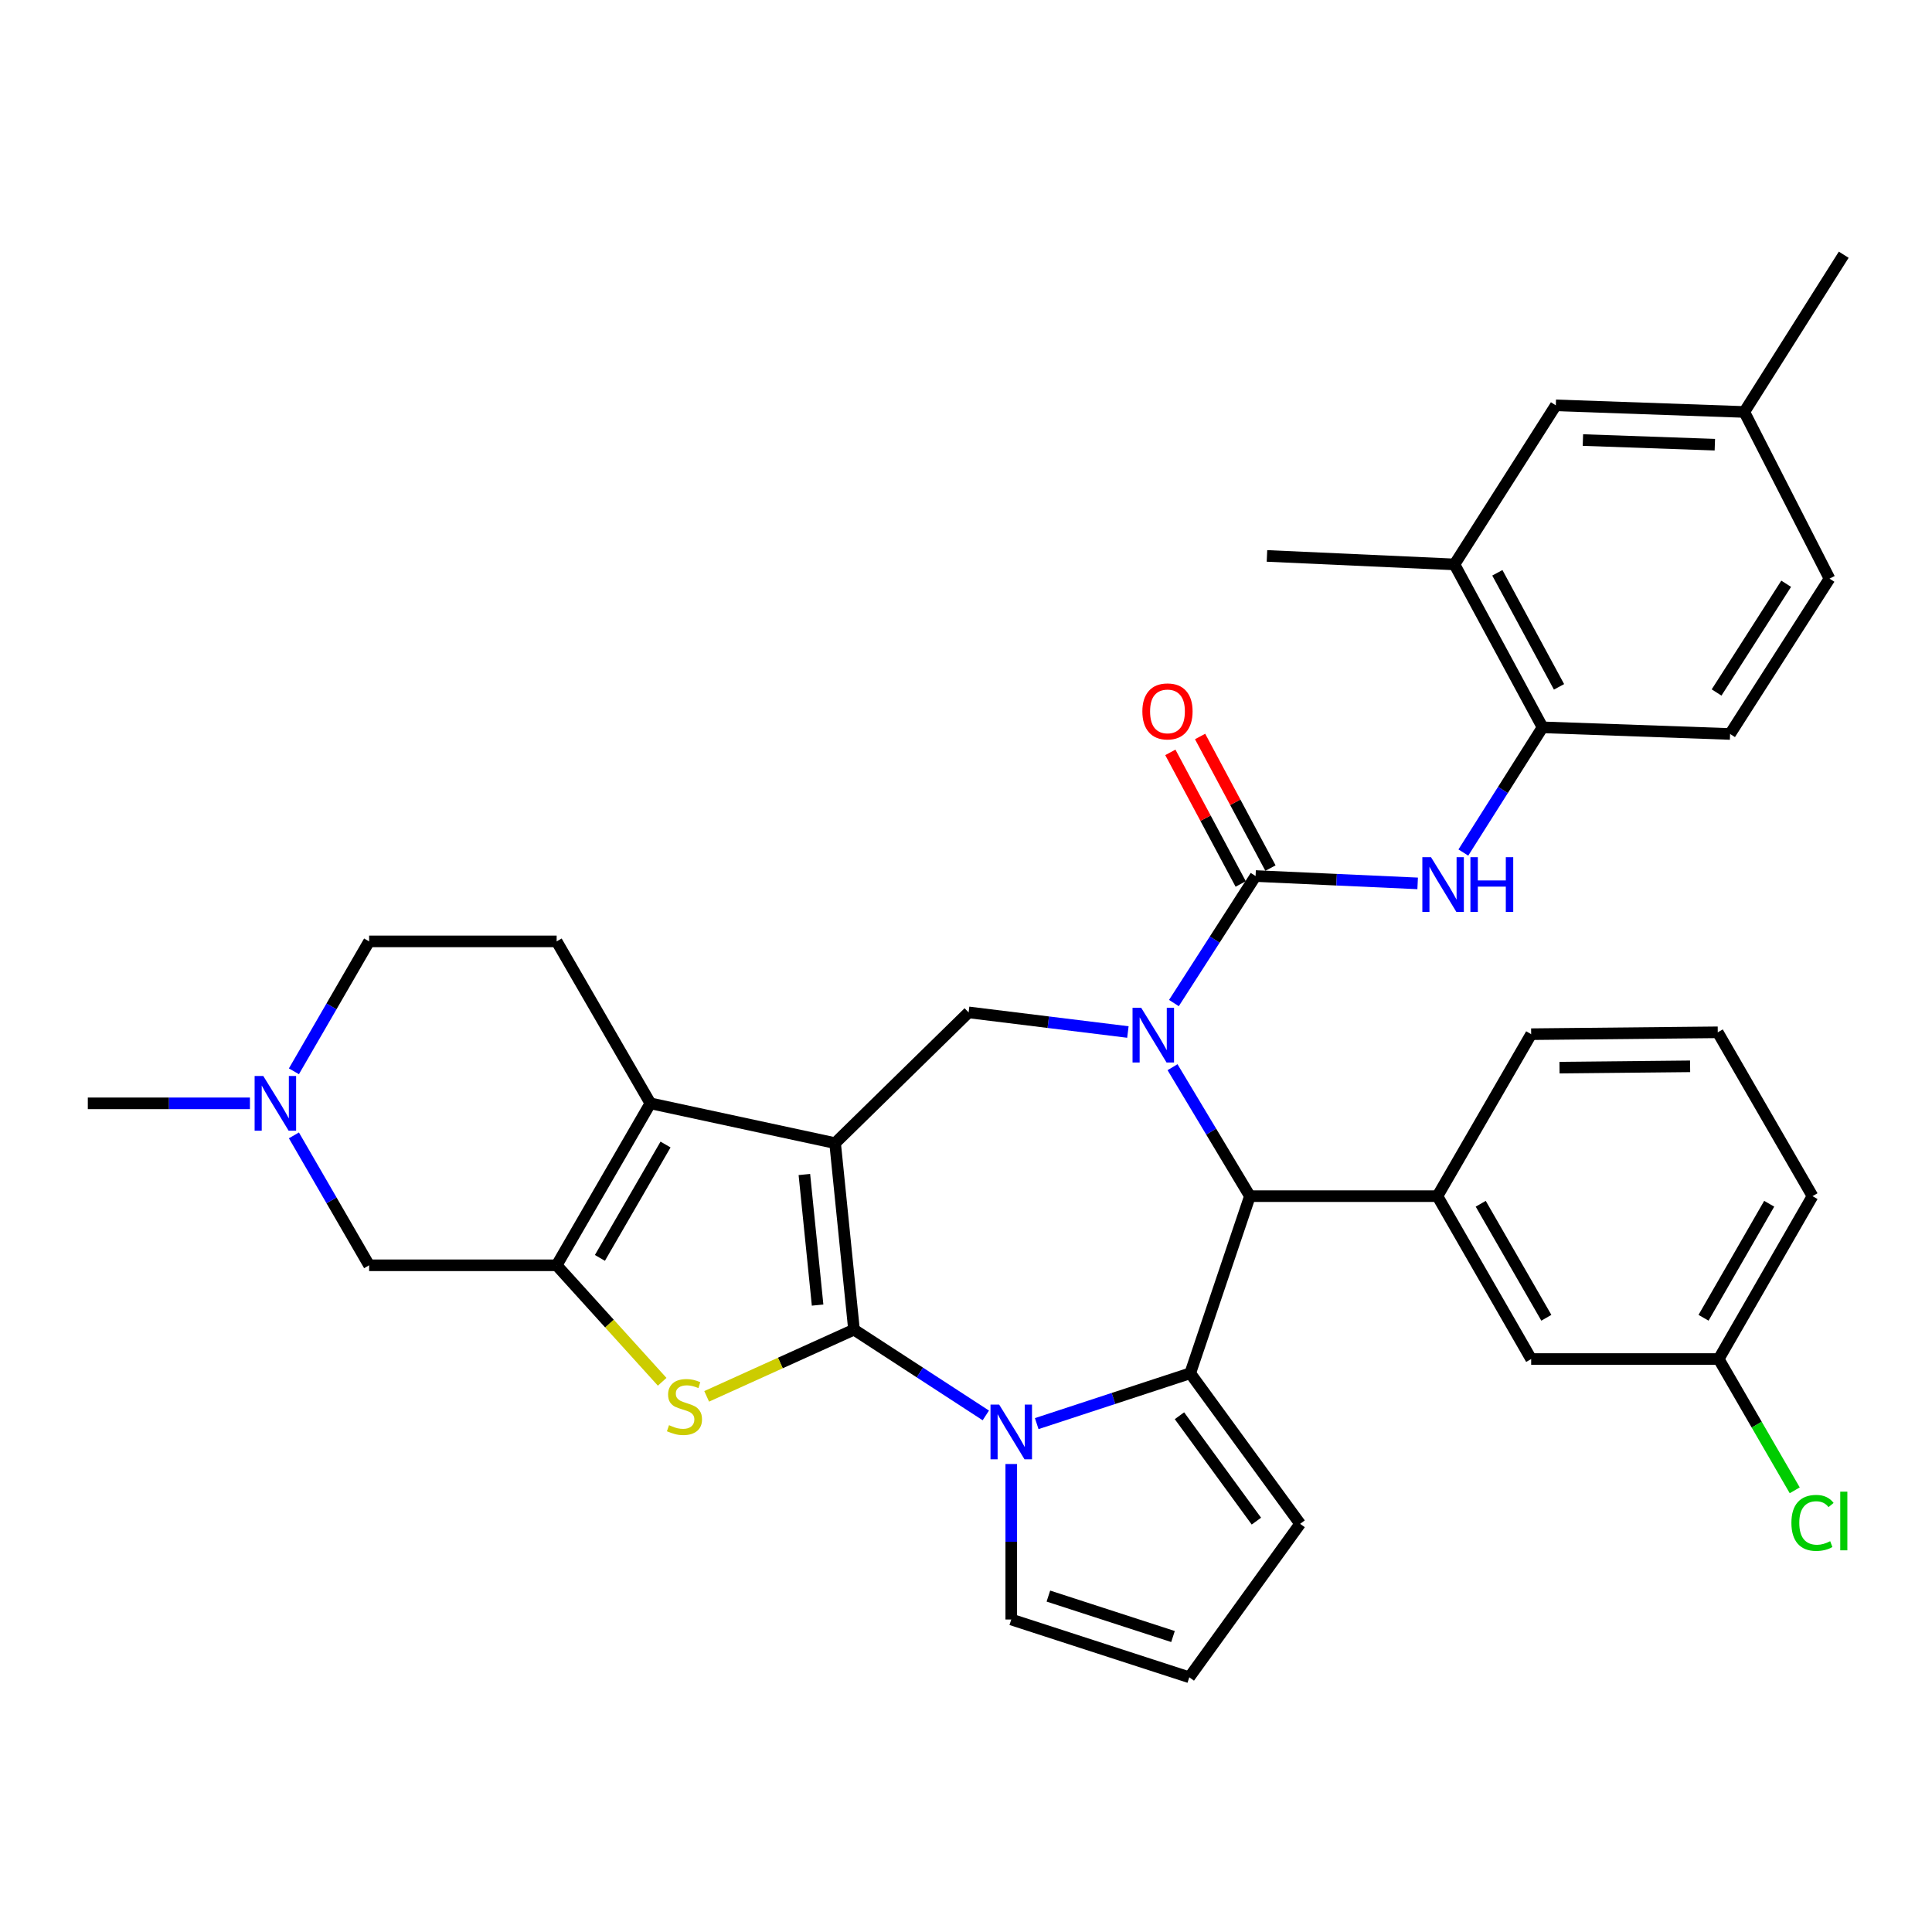 <?xml version='1.0' encoding='iso-8859-1'?>
<svg version='1.1' baseProfile='full'
              xmlns='http://www.w3.org/2000/svg'
                      xmlns:rdkit='http://www.rdkit.org/xml'
                      xmlns:xlink='http://www.w3.org/1999/xlink'
                  xml:space='preserve'
width='1000px' height='1000px' viewBox='0 0 1000 1000'>
<!-- END OF HEADER -->
<rect style='opacity:1.0;fill:#FFFFFF;stroke:none' width='1000' height='1000' x='0' y='0'> </rect>
<path class='bond-0' d='M 442.027,688.226 L 432.248,591.683' style='fill:none;fill-rule:evenodd;stroke:#000000;stroke-width:6px;stroke-linecap:butt;stroke-linejoin:miter;stroke-opacity:1' />
<path class='bond-0' d='M 423.187,675.504 L 416.342,607.924' style='fill:none;fill-rule:evenodd;stroke:#000000;stroke-width:6px;stroke-linecap:butt;stroke-linejoin:miter;stroke-opacity:1' />
<path class='bond-2' d='M 442.027,688.226 L 476.143,710.422' style='fill:none;fill-rule:evenodd;stroke:#000000;stroke-width:6px;stroke-linecap:butt;stroke-linejoin:miter;stroke-opacity:1' />
<path class='bond-2' d='M 476.143,710.422 L 510.259,732.617' style='fill:none;fill-rule:evenodd;stroke:#0000FF;stroke-width:6px;stroke-linecap:butt;stroke-linejoin:miter;stroke-opacity:1' />
<path class='bond-4' d='M 442.027,688.226 L 403.899,705.488' style='fill:none;fill-rule:evenodd;stroke:#000000;stroke-width:6px;stroke-linecap:butt;stroke-linejoin:miter;stroke-opacity:1' />
<path class='bond-4' d='M 403.899,705.488 L 365.77,722.75' style='fill:none;fill-rule:evenodd;stroke:#CCCC00;stroke-width:6px;stroke-linecap:butt;stroke-linejoin:miter;stroke-opacity:1' />
<path class='bond-5' d='M 432.248,591.683 L 336.646,571.088' style='fill:none;fill-rule:evenodd;stroke:#000000;stroke-width:6px;stroke-linecap:butt;stroke-linejoin:miter;stroke-opacity:1' />
<path class='bond-9' d='M 432.248,591.683 L 501.357,524.01' style='fill:none;fill-rule:evenodd;stroke:#000000;stroke-width:6px;stroke-linecap:butt;stroke-linejoin:miter;stroke-opacity:1' />
<path class='bond-1' d='M 583.793,534.167 L 542.575,529.088' style='fill:none;fill-rule:evenodd;stroke:#0000FF;stroke-width:6px;stroke-linecap:butt;stroke-linejoin:miter;stroke-opacity:1' />
<path class='bond-1' d='M 542.575,529.088 L 501.357,524.01' style='fill:none;fill-rule:evenodd;stroke:#000000;stroke-width:6px;stroke-linecap:butt;stroke-linejoin:miter;stroke-opacity:1' />
<path class='bond-6' d='M 607.618,519.179 L 628.753,486.307' style='fill:none;fill-rule:evenodd;stroke:#0000FF;stroke-width:6px;stroke-linecap:butt;stroke-linejoin:miter;stroke-opacity:1' />
<path class='bond-6' d='M 628.753,486.307 L 649.888,453.436' style='fill:none;fill-rule:evenodd;stroke:#000000;stroke-width:6px;stroke-linecap:butt;stroke-linejoin:miter;stroke-opacity:1' />
<path class='bond-37' d='M 606.895,552.376 L 626.922,585.752' style='fill:none;fill-rule:evenodd;stroke:#0000FF;stroke-width:6px;stroke-linecap:butt;stroke-linejoin:miter;stroke-opacity:1' />
<path class='bond-37' d='M 626.922,585.752 L 646.948,619.127' style='fill:none;fill-rule:evenodd;stroke:#000000;stroke-width:6px;stroke-linecap:butt;stroke-linejoin:miter;stroke-opacity:1' />
<path class='bond-3' d='M 536.604,736.861 L 576.333,723.831' style='fill:none;fill-rule:evenodd;stroke:#0000FF;stroke-width:6px;stroke-linecap:butt;stroke-linejoin:miter;stroke-opacity:1' />
<path class='bond-3' d='M 576.333,723.831 L 616.061,710.8' style='fill:none;fill-rule:evenodd;stroke:#000000;stroke-width:6px;stroke-linecap:butt;stroke-linejoin:miter;stroke-opacity:1' />
<path class='bond-16' d='M 523.427,757.77 L 523.427,798.01' style='fill:none;fill-rule:evenodd;stroke:#0000FF;stroke-width:6px;stroke-linecap:butt;stroke-linejoin:miter;stroke-opacity:1' />
<path class='bond-16' d='M 523.427,798.01 L 523.427,838.251' style='fill:none;fill-rule:evenodd;stroke:#000000;stroke-width:6px;stroke-linecap:butt;stroke-linejoin:miter;stroke-opacity:1' />
<path class='bond-8' d='M 616.061,710.8 L 646.948,619.127' style='fill:none;fill-rule:evenodd;stroke:#000000;stroke-width:6px;stroke-linecap:butt;stroke-linejoin:miter;stroke-opacity:1' />
<path class='bond-17' d='M 616.061,710.8 L 672.937,788.728' style='fill:none;fill-rule:evenodd;stroke:#000000;stroke-width:6px;stroke-linecap:butt;stroke-linejoin:miter;stroke-opacity:1' />
<path class='bond-17' d='M 610.488,732.784 L 650.301,787.333' style='fill:none;fill-rule:evenodd;stroke:#000000;stroke-width:6px;stroke-linecap:butt;stroke-linejoin:miter;stroke-opacity:1' />
<path class='bond-7' d='M 342.739,715.208 L 315.43,685.061' style='fill:none;fill-rule:evenodd;stroke:#CCCC00;stroke-width:6px;stroke-linecap:butt;stroke-linejoin:miter;stroke-opacity:1' />
<path class='bond-7' d='M 315.43,685.061 L 288.122,654.913' style='fill:none;fill-rule:evenodd;stroke:#000000;stroke-width:6px;stroke-linecap:butt;stroke-linejoin:miter;stroke-opacity:1' />
<path class='bond-15' d='M 336.646,571.088 L 288.122,487.263' style='fill:none;fill-rule:evenodd;stroke:#000000;stroke-width:6px;stroke-linecap:butt;stroke-linejoin:miter;stroke-opacity:1' />
<path class='bond-35' d='M 336.646,571.088 L 288.122,654.913' style='fill:none;fill-rule:evenodd;stroke:#000000;stroke-width:6px;stroke-linecap:butt;stroke-linejoin:miter;stroke-opacity:1' />
<path class='bond-35' d='M 344.48,592.41 L 310.513,651.088' style='fill:none;fill-rule:evenodd;stroke:#000000;stroke-width:6px;stroke-linecap:butt;stroke-linejoin:miter;stroke-opacity:1' />
<path class='bond-10' d='M 649.888,453.436 L 691.832,455.339' style='fill:none;fill-rule:evenodd;stroke:#000000;stroke-width:6px;stroke-linecap:butt;stroke-linejoin:miter;stroke-opacity:1' />
<path class='bond-10' d='M 691.832,455.339 L 733.776,457.242' style='fill:none;fill-rule:evenodd;stroke:#0000FF;stroke-width:6px;stroke-linecap:butt;stroke-linejoin:miter;stroke-opacity:1' />
<path class='bond-19' d='M 657.587,449.319 L 639.377,415.258' style='fill:none;fill-rule:evenodd;stroke:#000000;stroke-width:6px;stroke-linecap:butt;stroke-linejoin:miter;stroke-opacity:1' />
<path class='bond-19' d='M 639.377,415.258 L 621.167,381.198' style='fill:none;fill-rule:evenodd;stroke:#FF0000;stroke-width:6px;stroke-linecap:butt;stroke-linejoin:miter;stroke-opacity:1' />
<path class='bond-19' d='M 642.188,457.552 L 623.978,423.491' style='fill:none;fill-rule:evenodd;stroke:#000000;stroke-width:6px;stroke-linecap:butt;stroke-linejoin:miter;stroke-opacity:1' />
<path class='bond-19' d='M 623.978,423.491 L 605.768,389.43' style='fill:none;fill-rule:evenodd;stroke:#FF0000;stroke-width:6px;stroke-linecap:butt;stroke-linejoin:miter;stroke-opacity:1' />
<path class='bond-13' d='M 288.122,654.913 L 191.055,654.913' style='fill:none;fill-rule:evenodd;stroke:#000000;stroke-width:6px;stroke-linecap:butt;stroke-linejoin:miter;stroke-opacity:1' />
<path class='bond-11' d='M 646.948,619.127 L 744.006,619.127' style='fill:none;fill-rule:evenodd;stroke:#000000;stroke-width:6px;stroke-linecap:butt;stroke-linejoin:miter;stroke-opacity:1' />
<path class='bond-12' d='M 757.427,441.273 L 777.927,408.871' style='fill:none;fill-rule:evenodd;stroke:#0000FF;stroke-width:6px;stroke-linecap:butt;stroke-linejoin:miter;stroke-opacity:1' />
<path class='bond-12' d='M 777.927,408.871 L 798.428,376.469' style='fill:none;fill-rule:evenodd;stroke:#000000;stroke-width:6px;stroke-linecap:butt;stroke-linejoin:miter;stroke-opacity:1' />
<path class='bond-21' d='M 744.006,619.127 L 792.53,703.437' style='fill:none;fill-rule:evenodd;stroke:#000000;stroke-width:6px;stroke-linecap:butt;stroke-linejoin:miter;stroke-opacity:1' />
<path class='bond-21' d='M 766.418,623.063 L 800.385,682.081' style='fill:none;fill-rule:evenodd;stroke:#000000;stroke-width:6px;stroke-linecap:butt;stroke-linejoin:miter;stroke-opacity:1' />
<path class='bond-29' d='M 744.006,619.127 L 792.53,535.292' style='fill:none;fill-rule:evenodd;stroke:#000000;stroke-width:6px;stroke-linecap:butt;stroke-linejoin:miter;stroke-opacity:1' />
<path class='bond-18' d='M 798.428,376.469 L 752.824,292.139' style='fill:none;fill-rule:evenodd;stroke:#000000;stroke-width:6px;stroke-linecap:butt;stroke-linejoin:miter;stroke-opacity:1' />
<path class='bond-18' d='M 806.947,355.513 L 775.024,296.482' style='fill:none;fill-rule:evenodd;stroke:#000000;stroke-width:6px;stroke-linecap:butt;stroke-linejoin:miter;stroke-opacity:1' />
<path class='bond-23' d='M 798.428,376.469 L 895.485,379.903' style='fill:none;fill-rule:evenodd;stroke:#000000;stroke-width:6px;stroke-linecap:butt;stroke-linejoin:miter;stroke-opacity:1' />
<path class='bond-14' d='M 191.055,654.913 L 171.592,621.292' style='fill:none;fill-rule:evenodd;stroke:#000000;stroke-width:6px;stroke-linecap:butt;stroke-linejoin:miter;stroke-opacity:1' />
<path class='bond-14' d='M 171.592,621.292 L 152.13,587.67' style='fill:none;fill-rule:evenodd;stroke:#0000FF;stroke-width:6px;stroke-linecap:butt;stroke-linejoin:miter;stroke-opacity:1' />
<path class='bond-30' d='M 129.364,571.088 L 87.409,571.088' style='fill:none;fill-rule:evenodd;stroke:#0000FF;stroke-width:6px;stroke-linecap:butt;stroke-linejoin:miter;stroke-opacity:1' />
<path class='bond-30' d='M 87.409,571.088 L 45.455,571.088' style='fill:none;fill-rule:evenodd;stroke:#000000;stroke-width:6px;stroke-linecap:butt;stroke-linejoin:miter;stroke-opacity:1' />
<path class='bond-38' d='M 152.13,554.507 L 171.592,520.885' style='fill:none;fill-rule:evenodd;stroke:#0000FF;stroke-width:6px;stroke-linecap:butt;stroke-linejoin:miter;stroke-opacity:1' />
<path class='bond-38' d='M 171.592,520.885 L 191.055,487.263' style='fill:none;fill-rule:evenodd;stroke:#000000;stroke-width:6px;stroke-linecap:butt;stroke-linejoin:miter;stroke-opacity:1' />
<path class='bond-24' d='M 288.122,487.263 L 191.055,487.263' style='fill:none;fill-rule:evenodd;stroke:#000000;stroke-width:6px;stroke-linecap:butt;stroke-linejoin:miter;stroke-opacity:1' />
<path class='bond-20' d='M 523.427,838.251 L 615.576,868.158' style='fill:none;fill-rule:evenodd;stroke:#000000;stroke-width:6px;stroke-linecap:butt;stroke-linejoin:miter;stroke-opacity:1' />
<path class='bond-20' d='M 542.64,826.128 L 607.144,847.064' style='fill:none;fill-rule:evenodd;stroke:#000000;stroke-width:6px;stroke-linecap:butt;stroke-linejoin:miter;stroke-opacity:1' />
<path class='bond-36' d='M 672.937,788.728 L 615.576,868.158' style='fill:none;fill-rule:evenodd;stroke:#000000;stroke-width:6px;stroke-linecap:butt;stroke-linejoin:miter;stroke-opacity:1' />
<path class='bond-22' d='M 752.824,292.139 L 805.286,209.808' style='fill:none;fill-rule:evenodd;stroke:#000000;stroke-width:6px;stroke-linecap:butt;stroke-linejoin:miter;stroke-opacity:1' />
<path class='bond-32' d='M 752.824,292.139 L 655.776,287.745' style='fill:none;fill-rule:evenodd;stroke:#000000;stroke-width:6px;stroke-linecap:butt;stroke-linejoin:miter;stroke-opacity:1' />
<path class='bond-25' d='M 792.53,703.437 L 889.597,703.437' style='fill:none;fill-rule:evenodd;stroke:#000000;stroke-width:6px;stroke-linecap:butt;stroke-linejoin:miter;stroke-opacity:1' />
<path class='bond-40' d='M 805.286,209.808 L 902.848,213.232' style='fill:none;fill-rule:evenodd;stroke:#000000;stroke-width:6px;stroke-linecap:butt;stroke-linejoin:miter;stroke-opacity:1' />
<path class='bond-40' d='M 819.308,227.772 L 887.601,230.169' style='fill:none;fill-rule:evenodd;stroke:#000000;stroke-width:6px;stroke-linecap:butt;stroke-linejoin:miter;stroke-opacity:1' />
<path class='bond-27' d='M 895.485,379.903 L 946.948,299.502' style='fill:none;fill-rule:evenodd;stroke:#000000;stroke-width:6px;stroke-linecap:butt;stroke-linejoin:miter;stroke-opacity:1' />
<path class='bond-27' d='M 888.498,358.429 L 924.522,302.149' style='fill:none;fill-rule:evenodd;stroke:#000000;stroke-width:6px;stroke-linecap:butt;stroke-linejoin:miter;stroke-opacity:1' />
<path class='bond-28' d='M 889.597,703.437 L 909.274,737.409' style='fill:none;fill-rule:evenodd;stroke:#000000;stroke-width:6px;stroke-linecap:butt;stroke-linejoin:miter;stroke-opacity:1' />
<path class='bond-28' d='M 909.274,737.409 L 928.951,771.381' style='fill:none;fill-rule:evenodd;stroke:#00CC00;stroke-width:6px;stroke-linecap:butt;stroke-linejoin:miter;stroke-opacity:1' />
<path class='bond-39' d='M 889.597,703.437 L 938.15,619.127' style='fill:none;fill-rule:evenodd;stroke:#000000;stroke-width:6px;stroke-linecap:butt;stroke-linejoin:miter;stroke-opacity:1' />
<path class='bond-39' d='M 881.748,682.077 L 915.735,623.059' style='fill:none;fill-rule:evenodd;stroke:#000000;stroke-width:6px;stroke-linecap:butt;stroke-linejoin:miter;stroke-opacity:1' />
<path class='bond-26' d='M 902.848,213.232 L 946.948,299.502' style='fill:none;fill-rule:evenodd;stroke:#000000;stroke-width:6px;stroke-linecap:butt;stroke-linejoin:miter;stroke-opacity:1' />
<path class='bond-34' d='M 902.848,213.232 L 954.311,131.842' style='fill:none;fill-rule:evenodd;stroke:#000000;stroke-width:6px;stroke-linecap:butt;stroke-linejoin:miter;stroke-opacity:1' />
<path class='bond-31' d='M 792.53,535.292 L 889.112,534.322' style='fill:none;fill-rule:evenodd;stroke:#000000;stroke-width:6px;stroke-linecap:butt;stroke-linejoin:miter;stroke-opacity:1' />
<path class='bond-31' d='M 807.192,552.607 L 874.8,551.928' style='fill:none;fill-rule:evenodd;stroke:#000000;stroke-width:6px;stroke-linecap:butt;stroke-linejoin:miter;stroke-opacity:1' />
<path class='bond-33' d='M 889.112,534.322 L 938.15,619.127' style='fill:none;fill-rule:evenodd;stroke:#000000;stroke-width:6px;stroke-linecap:butt;stroke-linejoin:miter;stroke-opacity:1' />
<path  class='atom-2' d='M 590.68 521.627
L 599.96 536.627
Q 600.88 538.107, 602.36 540.787
Q 603.84 543.467, 603.92 543.627
L 603.92 521.627
L 607.68 521.627
L 607.68 549.947
L 603.8 549.947
L 593.84 533.547
Q 592.68 531.627, 591.44 529.427
Q 590.24 527.227, 589.88 526.547
L 589.88 549.947
L 586.2 549.947
L 586.2 521.627
L 590.68 521.627
' fill='#0000FF'/>
<path  class='atom-3' d='M 517.167 727.023
L 526.447 742.023
Q 527.367 743.503, 528.847 746.183
Q 530.327 748.863, 530.407 749.023
L 530.407 727.023
L 534.167 727.023
L 534.167 755.343
L 530.287 755.343
L 520.327 738.943
Q 519.167 737.023, 517.927 734.823
Q 516.727 732.623, 516.367 731.943
L 516.367 755.343
L 512.687 755.343
L 512.687 727.023
L 517.167 727.023
' fill='#0000FF'/>
<path  class='atom-5' d='M 346.282 737.671
Q 346.602 737.791, 347.922 738.351
Q 349.242 738.911, 350.682 739.271
Q 352.162 739.591, 353.602 739.591
Q 356.282 739.591, 357.842 738.311
Q 359.402 736.991, 359.402 734.711
Q 359.402 733.151, 358.602 732.191
Q 357.842 731.231, 356.642 730.711
Q 355.442 730.191, 353.442 729.591
Q 350.922 728.831, 349.402 728.111
Q 347.922 727.391, 346.842 725.871
Q 345.802 724.351, 345.802 721.791
Q 345.802 718.231, 348.202 716.031
Q 350.642 713.831, 355.442 713.831
Q 358.722 713.831, 362.442 715.391
L 361.522 718.471
Q 358.122 717.071, 355.562 717.071
Q 352.802 717.071, 351.282 718.231
Q 349.762 719.351, 349.802 721.311
Q 349.802 722.831, 350.562 723.751
Q 351.362 724.671, 352.482 725.191
Q 353.642 725.711, 355.562 726.311
Q 358.122 727.111, 359.642 727.911
Q 361.162 728.711, 362.242 730.351
Q 363.362 731.951, 363.362 734.711
Q 363.362 738.631, 360.722 740.751
Q 358.122 742.831, 353.762 742.831
Q 351.242 742.831, 349.322 742.271
Q 347.442 741.751, 345.202 740.831
L 346.282 737.671
' fill='#CCCC00'/>
<path  class='atom-11' d='M 740.685 443.68
L 749.965 458.68
Q 750.885 460.16, 752.365 462.84
Q 753.845 465.52, 753.925 465.68
L 753.925 443.68
L 757.685 443.68
L 757.685 472
L 753.805 472
L 743.845 455.6
Q 742.685 453.68, 741.445 451.48
Q 740.245 449.28, 739.885 448.6
L 739.885 472
L 736.205 472
L 736.205 443.68
L 740.685 443.68
' fill='#0000FF'/>
<path  class='atom-11' d='M 761.085 443.68
L 764.925 443.68
L 764.925 455.72
L 779.405 455.72
L 779.405 443.68
L 783.245 443.68
L 783.245 472
L 779.405 472
L 779.405 458.92
L 764.925 458.92
L 764.925 472
L 761.085 472
L 761.085 443.68
' fill='#0000FF'/>
<path  class='atom-15' d='M 136.271 556.928
L 145.551 571.928
Q 146.471 573.408, 147.951 576.088
Q 149.431 578.768, 149.511 578.928
L 149.511 556.928
L 153.271 556.928
L 153.271 585.248
L 149.391 585.248
L 139.431 568.848
Q 138.271 566.928, 137.031 564.728
Q 135.831 562.528, 135.471 561.848
L 135.471 585.248
L 131.791 585.248
L 131.791 556.928
L 136.271 556.928
' fill='#0000FF'/>
<path  class='atom-20' d='M 591.284 368.216
Q 591.284 361.416, 594.644 357.616
Q 598.004 353.816, 604.284 353.816
Q 610.564 353.816, 613.924 357.616
Q 617.284 361.416, 617.284 368.216
Q 617.284 375.096, 613.884 379.016
Q 610.484 382.896, 604.284 382.896
Q 598.044 382.896, 594.644 379.016
Q 591.284 375.136, 591.284 368.216
M 604.284 379.696
Q 608.604 379.696, 610.924 376.816
Q 613.284 373.896, 613.284 368.216
Q 613.284 362.656, 610.924 359.856
Q 608.604 357.016, 604.284 357.016
Q 599.964 357.016, 597.604 359.816
Q 595.284 362.616, 595.284 368.216
Q 595.284 373.936, 597.604 376.816
Q 599.964 379.696, 604.284 379.696
' fill='#FF0000'/>
<path  class='atom-29' d='M 927.23 788.243
Q 927.23 781.203, 930.51 777.523
Q 933.83 773.803, 940.11 773.803
Q 945.95 773.803, 949.07 777.923
L 946.43 780.083
Q 944.15 777.083, 940.11 777.083
Q 935.83 777.083, 933.55 779.963
Q 931.31 782.803, 931.31 788.243
Q 931.31 793.843, 933.63 796.723
Q 935.99 799.603, 940.55 799.603
Q 943.67 799.603, 947.31 797.723
L 948.43 800.723
Q 946.95 801.683, 944.71 802.243
Q 942.47 802.803, 939.99 802.803
Q 933.83 802.803, 930.51 799.043
Q 927.23 795.283, 927.23 788.243
' fill='#00CC00'/>
<path  class='atom-29' d='M 952.51 772.083
L 956.19 772.083
L 956.19 802.443
L 952.51 802.443
L 952.51 772.083
' fill='#00CC00'/>
</svg>
